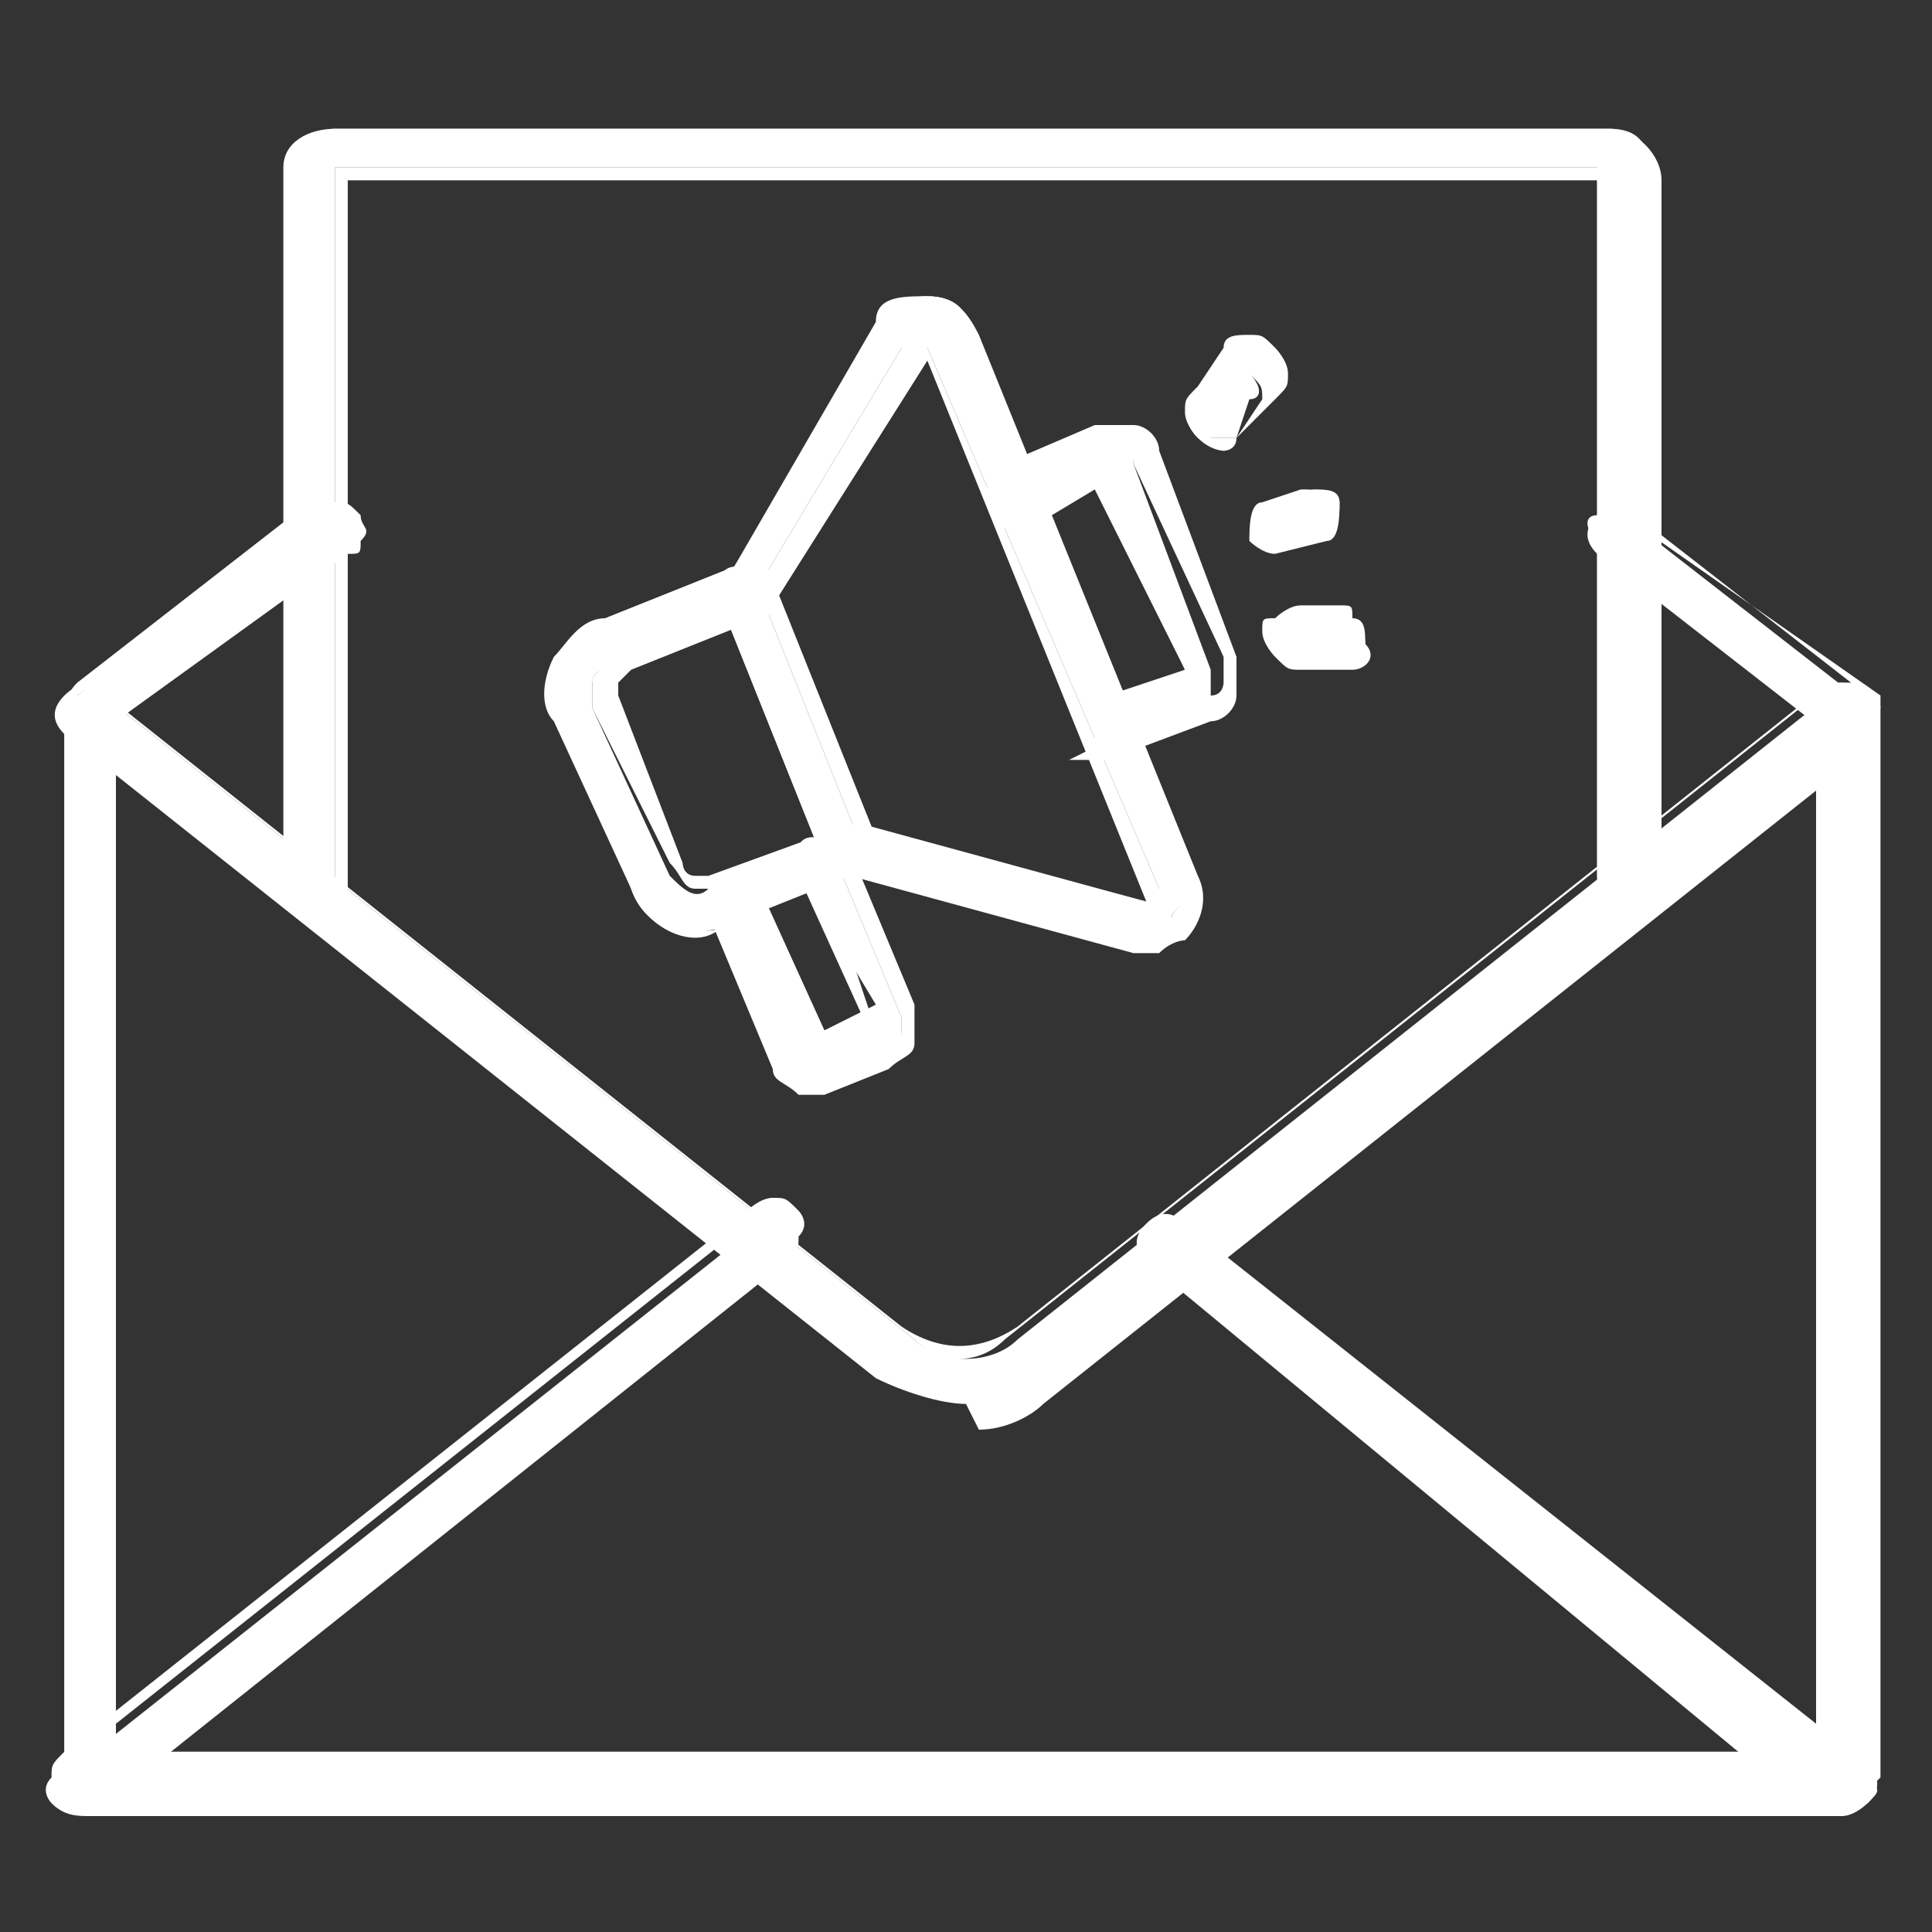<?xml version="1.0" encoding="UTF-8"?>
<!-- Generator: Adobe Illustrator 27.5.0, SVG Export Plug-In . SVG Version: 6.00 Build 0)  -->
<svg xmlns="http://www.w3.org/2000/svg" xmlns:xlink="http://www.w3.org/1999/xlink" version="1.1" id="Layer_1" x="0px" y="0px" viewBox="0 0 15 15" style="enable-background:new 0 0 15 15;" xml:space="preserve">
<rect x="0" y="0" width="15" height="15" fill="#333333" stroke="none"/>
<style type="text/css">
	.st0{fill:#FFFFFF;}
</style>
<g>
	<g>
		<path class="st0" d="M14.3,14H0.7c-0.1,0-0.2-0.1-0.2-0.2V5.5c0,0,0-0.1,0.1-0.1L2.3,4c0.1-0.1,0.2,0,0.2,0s0,0.2,0,0.2L0.8,5.6    v8.1h13.4V5.5c0-0.1,0.1-0.2,0.2-0.2s0.2,0.1,0.2,0.2v8.3C14.5,13.9,14.4,14,14.3,14L14.3,14L14.3,14z"></path>
		<path class="st0" d="M14.3,14.1H0.7c-0.1,0-0.2-0.1-0.2-0.2V5.5c0,0,0-0.1,0.1-0.2l1.8-1.4c0,0,0.1-0.1,0.2,0c0.1,0,0.1,0,0.2,0.1    c0,0.1,0.1,0.1,0,0.2c0,0.1,0,0.1-0.1,0.1L0.9,5.6v8h13.2V5.5c0-0.1,0.1-0.2,0.2-0.2s0.2,0.1,0.2,0.2v8.3    C14.6,13.9,14.5,14,14.3,14.1L14.3,14.1L14.3,14.1z M2.4,4C2.4,4,2.4,4,2.4,4L0.6,5.4c0,0,0,0,0,0.1l0,8.3c0,0,0,0.1,0.1,0.1h13.6    v0h0.1c0,0,0.1,0,0.1-0.1V5.5c0,0,0-0.1-0.1-0.1s-0.1,0-0.1,0.1v8.3H0.7V5.5l0,0l1.7-1.4c0,0,0,0,0,0C2.5,4.1,2.5,4.1,2.4,4    C2.5,4,2.5,4,2.4,4C2.4,4,2.4,4,2.4,4z"></path>
	</g>
	<g>
		<path class="st0" d="M14.3,5.6c0,0-0.1,0-0.1,0l-1.8-1.4c-0.1-0.1-0.1-0.2,0-0.2s0.1-0.1,0.2,0l1.8,1.4c0.1,0.1,0.1,0.2,0,0.2    C14.4,5.6,14.4,5.6,14.3,5.6C14.3,5.6,14.3,5.6,14.3,5.6z"></path>
		<path class="st0" d="M14.3,5.7L14.3,5.7c0,0-0.1,0-0.1,0l-1.8-1.4c-0.1-0.1-0.1-0.2,0-0.3c0.1-0.1,0.2-0.1,0.3,0l1.8,1.4    c0.1,0.1,0.1,0.2,0,0.3C14.5,5.7,14.4,5.7,14.3,5.7z M12.6,4C12.5,4,12.5,4,12.6,4c-0.1,0.1-0.1,0.1,0,0.1l1.8,1.4c0,0,0,0,0.1,0    c0,0,0,0,0.1,0c0,0,0-0.1,0-0.1L12.6,4C12.6,4,12.6,4,12.6,4z"></path>
	</g>
	<g>
		<path class="st0" d="M7.5,10.8c-0.2,0-0.4-0.1-0.6-0.2l-6.3-5c-0.1-0.1-0.1-0.2,0-0.2s0.2-0.1,0.2,0l6.3,5c0.2,0.2,0.6,0.2,0.8,0    l6.3-5c0.1-0.1,0.2,0,0.2,0c0.1,0.1,0,0.2,0,0.2l-6.3,5C7.9,10.7,7.7,10.8,7.5,10.8L7.5,10.8z"></path>
		<path class="st0" d="M7.5,10.9c-0.2,0-0.5-0.1-0.7-0.2l-6.3-5c-0.1-0.1-0.1-0.2,0-0.3c0.1-0.1,0.2-0.1,0.3,0l6.3,5    c0.2,0.2,0.5,0.2,0.7,0l6.3-5c0,0,0.1-0.1,0.2,0c0.1,0,0.1,0,0.2,0.1c0,0,0.1,0.1,0,0.2c0,0.1,0,0.1-0.1,0.2l-6.3,5    c-0.1,0.1-0.3,0.2-0.5,0.2l0,0L7.5,10.9z M7.4,10.7h0.1c0.2,0,0.4-0.1,0.6-0.2l6.3-5c0,0,0,0,0-0.1c0,0,0,0,0-0.1c0,0,0,0-0.1,0    c0,0,0,0-0.1,0l-6.3,5c-0.3,0.2-0.6,0.2-0.9,0l-6.3-5c0,0-0.1,0-0.1,0c0,0,0,0.1,0,0.1l6.3,5C7.1,10.6,7.2,10.7,7.4,10.7z"></path>
	</g>
	<g>
		<path class="st0" d="M14.3,14c0,0-0.1,0-0.1,0L9,9.8c-0.1-0.1-0.1-0.1,0-0.2s0.1-0.1,0.2,0l5.3,4.2c0.1,0.1,0.1,0.1,0,0.2    C14.4,14,14.4,14,14.3,14L14.3,14z"></path>
		<path class="st0" d="M14.3,14.1L14.3,14.1c0,0-0.1,0-0.2,0L8.9,9.8c-0.1-0.1-0.1-0.2,0-0.3c0.1-0.1,0.2-0.1,0.3,0l5.3,4.2    c0.1,0.1,0.1,0.2,0,0.3C14.5,14,14.4,14.1,14.3,14.1z M14.3,13.9L14.3,13.9C14.4,13.9,14.4,13.9,14.3,13.9c0.1-0.1,0.1-0.1,0-0.1    L9.1,9.6c0,0-0.1,0-0.1,0c0,0,0,0.1,0,0.1L14.3,13.9C14.3,13.9,14.3,13.9,14.3,13.9z"></path>
	</g>
	<g>
		<path class="st0" d="M0.7,14c0,0-0.1,0-0.1-0.1c-0.1-0.1,0-0.2,0-0.2l5.3-4.2c0.1-0.1,0.2,0,0.2,0c0.1,0.1,0,0.2,0,0.2L0.7,14    C0.8,13.9,0.7,14,0.7,14L0.7,14L0.7,14z"></path>
		<path class="st0" d="M0.7,14.1L0.7,14.1c-0.1,0-0.2,0-0.3-0.1c0,0-0.1-0.1,0-0.2c0-0.1,0-0.1,0.1-0.2l5.3-4.2c0,0,0.1-0.1,0.2-0.1    c0.1,0,0.1,0,0.2,0.1c0,0,0.1,0.1,0,0.2c0,0.1,0,0.1-0.1,0.2L0.7,14.1C0.8,14,0.8,14,0.7,14.1L0.7,14.1z M0.6,13.9L0.6,13.9    C0.7,13.9,0.7,13.9,0.6,13.9L6,9.7c0,0,0,0,0-0.1c0,0,0,0,0-0.1c0,0,0,0-0.1,0c0,0,0,0-0.1,0l-5.3,4.2C0.6,13.8,0.6,13.8,0.6,13.9    C0.6,13.8,0.6,13.9,0.6,13.9C0.6,13.9,0.6,13.9,0.6,13.9z"></path>
	</g>
	<g>
		<path class="st0" d="M12.6,7c-0.1,0-0.2-0.1-0.2-0.2V1.3H2.6v5.5C2.6,7,2.5,7,2.4,7S2.3,7,2.3,6.9V1.3C2.3,1.2,2.4,1,2.6,1h9.9    c0.2,0,0.3,0.1,0.3,0.3v5.6C12.7,7,12.7,7,12.6,7L12.6,7L12.6,7z"></path>
		<path class="st0" d="M12.6,7.1h-0.2l0.1-0.1c-0.1,0-0.1-0.1-0.1-0.2V1.4H2.7v5.5c0,0.1-0.1,0.2-0.2,0.2C2.3,7.1,2.2,7,2.2,6.9V1.3    C2.2,1.1,2.4,1,2.6,1h9.9c0.2,0,0.4,0.2,0.4,0.4v5.6C12.8,7,12.7,7.1,12.6,7.1z M2.5,1.3h10v5.6c0,0,0,0.1,0.1,0.1h0    c0,0,0,0,0-0.1V1.3c0-0.1-0.1-0.2-0.2-0.2H2.6c-0.1,0-0.2,0.1-0.2,0.2v5.5c0,0,0,0.1,0.1,0.1s0.1,0,0.1-0.1V1.3z"></path>
	</g>
	<g>
		<path class="st0" d="M8.9,7.3c0,0-0.1,0-0.1,0L6.6,6.8l-1,0.4c-0.3,0.1-0.6,0-0.7-0.3L4.4,5.6c-0.1-0.1-0.1-0.3,0-0.4    C4.5,5,4.6,4.9,4.7,4.8l1-0.4l1.2-1.9C6.9,2.4,7,2.3,7.2,2.3c0.2,0,0.3,0.1,0.3,0.2l1.7,4.2c0.1,0.1,0,0.3-0.1,0.4    C9.1,7.3,9,7.3,8.9,7.3L8.9,7.3L8.9,7.3z M6.6,6.4C6.6,6.4,6.7,6.4,6.6,6.4L8.9,7c0,0,0.1,0,0.1,0c0,0,0,0,0-0.1L7.2,2.7    c0,0-0.1,0-0.1,0c0,0-0.1,0-0.1,0l0,0l-1.2,2c0,0-0.1,0.1-0.1,0.1l-1,0.4c-0.1,0-0.1,0.1-0.1,0.1s0,0.1,0,0.2l0.6,1.3    c0.1,0.1,0.2,0.2,0.3,0.1L6.6,6.4C6.6,6.4,6.6,6.4,6.6,6.4C6.6,6.4,6.6,6.4,6.6,6.4z"></path>
		<path class="st0" d="M8.9,7.4c0,0-0.1,0-0.1,0L6.6,6.8l-1,0.4C5.4,7.4,5,7.2,4.9,6.9L4.3,5.6c-0.1-0.1-0.1-0.3,0-0.5    C4.4,5,4.5,4.8,4.7,4.8l1-0.4l1.1-1.9C6.8,2.3,7,2.3,7.2,2.3c0,0,0,0,0,0c0.2,0,0.3,0.1,0.4,0.3l1.7,4.2c0.1,0.2,0,0.4-0.1,0.5    C9.2,7.3,9.1,7.3,9,7.4l0,0L8.9,7.4z M8.8,7.2L8.8,7.2c0.2,0,0.3,0,0.3-0.1C9.2,7,9.2,6.9,9.2,6.8L7.5,2.6    C7.4,2.5,7.3,2.4,7.2,2.4C7,2.4,6.9,2.5,6.9,2.6L5.7,4.5l-1,0.4C4.6,5,4.5,5.1,4.5,5.2c-0.1,0.1-0.1,0.2,0,0.4L5,6.9    c0.1,0.2,0.4,0.4,0.6,0.3l1-0.4l0,0L8.8,7.2z M8.9,7.1L6.7,6.5l-0.1,0l-1,0.4c-0.1,0-0.1,0-0.2,0c-0.1,0-0.1-0.1-0.2-0.2L4.6,5.5    c0-0.1,0-0.2,0-0.2c0-0.1,0.1-0.1,0.2-0.2l1-0.4c0,0,0,0,0,0c0,0,0,0,0,0l1.2-2c0-0.1,0.1-0.1,0.1-0.1c0,0,0,0,0.1,0.1l0,0L9,6.9    C9.1,6.9,9,7,9,7l0,0C9,7,9,7.1,8.9,7.1z M6.6,6.4h0.1l2.2,0.6L7.2,2.8c0,0,0,0,0,0L6,4.7c0,0,0,0.1-0.1,0.1l0,0l-1,0.4    c0,0-0.1,0.1-0.1,0.1c0,0,0,0.1,0,0.1l0.5,1.3c0,0,0,0.1,0.1,0.1c0,0,0.1,0,0.1,0L6.6,6.4z"></path>
	</g>
	<g>
		<path class="st0" d="M6.6,6.8c-0.1,0-0.1,0-0.2-0.1l-0.8-2c0-0.1,0-0.2,0.1-0.2s0.2,0,0.2,0.1l0.8,2C6.8,6.6,6.8,6.7,6.6,6.8    C6.7,6.8,6.6,6.8,6.6,6.8L6.6,6.8L6.6,6.8z"></path>
		<path class="st0" d="M6.6,6.8c-0.1,0-0.2-0.1-0.2-0.1l-0.8-2c0-0.1,0-0.1,0-0.2c0-0.1,0.1-0.1,0.1-0.1c0.1,0,0.1,0,0.2,0    C5.9,4.4,6,4.4,6,4.5l0.8,2c0,0.1,0,0.1,0,0.2C6.8,6.8,6.8,6.8,6.6,6.8L6.6,6.8L6.6,6.8z M6.6,6.7L6.6,6.7c0.1,0,0.1,0,0.1,0    c0,0,0-0.1,0-0.1l-0.8-2c0,0,0,0,0,0c0,0,0,0-0.1,0c0,0,0,0,0,0c0,0,0,0.1,0,0.1L6.6,6.7C6.6,6.7,6.6,6.7,6.6,6.7z"></path>
	</g>
	<g>
		<path class="st0" d="M6.3,8.4C6.3,8.4,6.2,8.4,6.3,8.4c-0.2,0-0.2-0.1-0.2-0.2L5.6,7c0-0.1,0-0.2,0.1-0.2s0.2,0,0.2,0.1l0.5,1.1    l0.4-0.2L6.2,6.8c0-0.1,0-0.2,0.1-0.2s0.2,0,0.2,0.1L7,7.9c0,0.1,0,0.1,0,0.2C7,8.1,7,8.2,6.9,8.2L6.4,8.4    C6.4,8.4,6.3,8.4,6.3,8.4L6.3,8.4L6.3,8.4z"></path>
		<path class="st0" d="M6.3,8.5L6.3,8.5c0,0-0.1,0-0.1,0C6.1,8.4,6,8.4,6,8.3L5.5,7.1c0-0.1,0-0.1,0-0.2c0-0.1,0.1-0.1,0.1-0.1    c0.1,0,0.3,0,0.3,0.1L6.4,8l0.3-0.1L6.2,6.8c0-0.1,0-0.1,0-0.2c0-0.1,0.1-0.1,0.1-0.1c0.1,0,0.1,0,0.2,0c0.1,0,0.1,0.1,0.1,0.1    l0.5,1.2c0,0.1,0,0.2,0,0.3c0,0.1-0.1,0.1-0.2,0.2L6.4,8.5C6.4,8.5,6.3,8.5,6.3,8.5z M6.3,8.3L6.3,8.3C6.3,8.3,6.3,8.3,6.3,8.3    l0.6-0.2C6.9,8.1,7,8.1,7,8c0,0,0-0.1,0-0.1L6.5,6.7c0,0,0,0,0,0c0,0,0,0-0.1,0c0,0,0,0,0,0c0,0,0,0.1,0,0.1L6.8,8L6.3,8.2    L5.8,6.9c0-0.1-0.1-0.1-0.1,0c0,0,0,0,0,0c0,0,0,0.1,0,0.1l0.5,1.2C6.1,8.3,6.2,8.3,6.3,8.3L6.3,8.3C6.2,8.3,6.3,8.3,6.3,8.3z"></path>
	</g>
	<g>
		<path class="st0" d="M8.6,5.8c-0.1,0-0.1,0-0.1-0.1c0-0.1,0-0.2,0.1-0.2l0.6-0.3L8.6,3.7L7.9,4C7.9,4,7.8,4,7.7,3.9s0-0.2,0.1-0.2    l0.7-0.3c0.1,0,0.1,0,0.2,0s0.1,0.1,0.1,0.2l0.6,1.6c0,0.1,0,0.1,0,0.2S9.4,5.5,9.4,5.5L8.6,5.8C8.7,5.8,8.6,5.8,8.6,5.8L8.6,5.8    L8.6,5.8z"></path>
		<path class="st0" d="M8.6,5.9H8.3l0.2-0.1c0,0,0,0,0-0.1c0-0.1,0-0.3,0.1-0.3l0.6-0.2L8.5,3.8L8,4.1c-0.1,0-0.1,0-0.2,0    C7.7,4,7.7,4,7.7,3.9c0-0.1,0-0.3,0.1-0.3l0.7-0.3c0.1,0,0.2,0,0.3,0c0.1,0,0.2,0.1,0.2,0.2l0.6,1.6c0,0.1,0,0.2,0,0.3    c0,0.1-0.1,0.2-0.2,0.2L8.6,5.9C8.7,5.9,8.6,5.9,8.6,5.9z M8.6,3.6l0.7,1.6L8.6,5.5c0,0-0.1,0.1,0,0.1c0,0,0,0.1,0.1,0.1h0    c0,0,0,0,0,0l0.7-0.3c0.1,0,0.1-0.1,0.1-0.1c0-0.1,0-0.1,0-0.2L8.8,3.6c0-0.1-0.1-0.1-0.1-0.1c-0.1,0-0.1,0-0.2,0L7.8,3.8    c0,0-0.1,0.1,0,0.1c0,0,0,0,0,0c0,0,0.1,0,0.1,0L8.6,3.6z"></path>
	</g>
	<g>
		<path class="st0" d="M10.5,5.1L10.5,5.1l-0.4,0C10,5.1,10,5,10,4.9c0-0.1,0.1-0.2,0.2-0.1l0.3,0c0.1,0,0.1,0.1,0.1,0.2    C10.6,5.1,10.6,5.1,10.5,5.1L10.5,5.1z"></path>
		<path class="st0" d="M10.5,5.2L10.5,5.2l-0.4,0c0,0,0,0,0,0c-0.1,0-0.1,0-0.2-0.1c0,0-0.1-0.1-0.1-0.2c0-0.1,0-0.1,0.1-0.1    c0,0,0.1-0.1,0.2-0.1l0.3,0c0,0,0,0,0,0c0.1,0,0.1,0,0.1,0.1c0,0,0.1,0.1,0.1,0.2C10.7,5.1,10.6,5.2,10.5,5.2L10.5,5.2z M10.1,4.9    C10.1,4.9,10.1,4.9,10.1,4.9C10.1,4.9,10.1,4.9,10.1,4.9C10.1,5,10.1,5,10.1,5c0,0,0,0,0,0l0.3,0v0c0,0,0.1,0,0.1-0.1    c0,0,0-0.1,0-0.1c0,0,0,0,0,0L10.1,4.9C10.1,4.9,10.1,4.9,10.1,4.9z"></path>
	</g>
	<g>
		<path class="st0" d="M9.9,4.2c-0.1,0-0.1,0-0.1-0.1c0-0.1,0-0.2,0.1-0.2l0.3-0.1c0.1,0,0.2,0,0.2,0.1s0,0.2-0.1,0.2L9.9,4.2    C10,4.2,9.9,4.2,9.9,4.2L9.9,4.2z"></path>
		<path class="st0" d="M9.9,4.3c-0.1,0-0.2-0.1-0.2-0.1c0-0.1,0-0.3,0.1-0.3l0.3-0.1c0.1,0,0.3,0,0.3,0.1c0,0.1,0,0.3-0.1,0.3    L9.9,4.3C10,4.3,10,4.3,9.9,4.3L9.9,4.3L9.9,4.3z M9.9,4.1L9.9,4.1C9.9,4.1,9.9,4.1,9.9,4.1L10.2,4c0,0,0.1-0.1,0-0.1    c0,0-0.1-0.1-0.1,0L9.9,4C9.8,4,9.8,4,9.9,4.1C9.8,4.1,9.9,4.1,9.9,4.1z"></path>
	</g>
	<g>
		<path class="st0" d="M9.4,3.4c0,0-0.1,0-0.1,0c-0.1-0.1-0.1-0.2,0-0.2l0.2-0.3c0.1-0.1,0.2-0.1,0.2,0c0.1,0.1,0.1,0.2,0,0.2    L9.6,3.4C9.6,3.4,9.5,3.4,9.4,3.4L9.4,3.4z"></path>
		<path class="st0" d="M9.5,3.5L9.5,3.5c0,0-0.1,0-0.2-0.1c0,0-0.1-0.1-0.1-0.2c0-0.1,0-0.1,0.1-0.2l0.2-0.3c0-0.1,0.1-0.1,0.2-0.1    c0.1,0,0.1,0,0.2,0.1c0,0,0.1,0.1,0.1,0.2c0,0.1,0,0.1-0.1,0.2L9.6,3.4C9.6,3.5,9.5,3.5,9.5,3.5z M9.7,2.9    C9.7,2.9,9.7,2.9,9.7,2.9C9.6,2.9,9.6,2.9,9.7,2.9L9.4,3.2c0,0,0,0,0,0.1c0,0,0,0,0,0.1c0,0,0,0,0.1,0c0,0,0,0,0.1,0l0.2-0.3    C9.8,3,9.8,3,9.7,2.9C9.8,3,9.7,3,9.7,2.9C9.7,2.9,9.7,2.9,9.7,2.9z"></path>
	</g>
</g>
</svg>